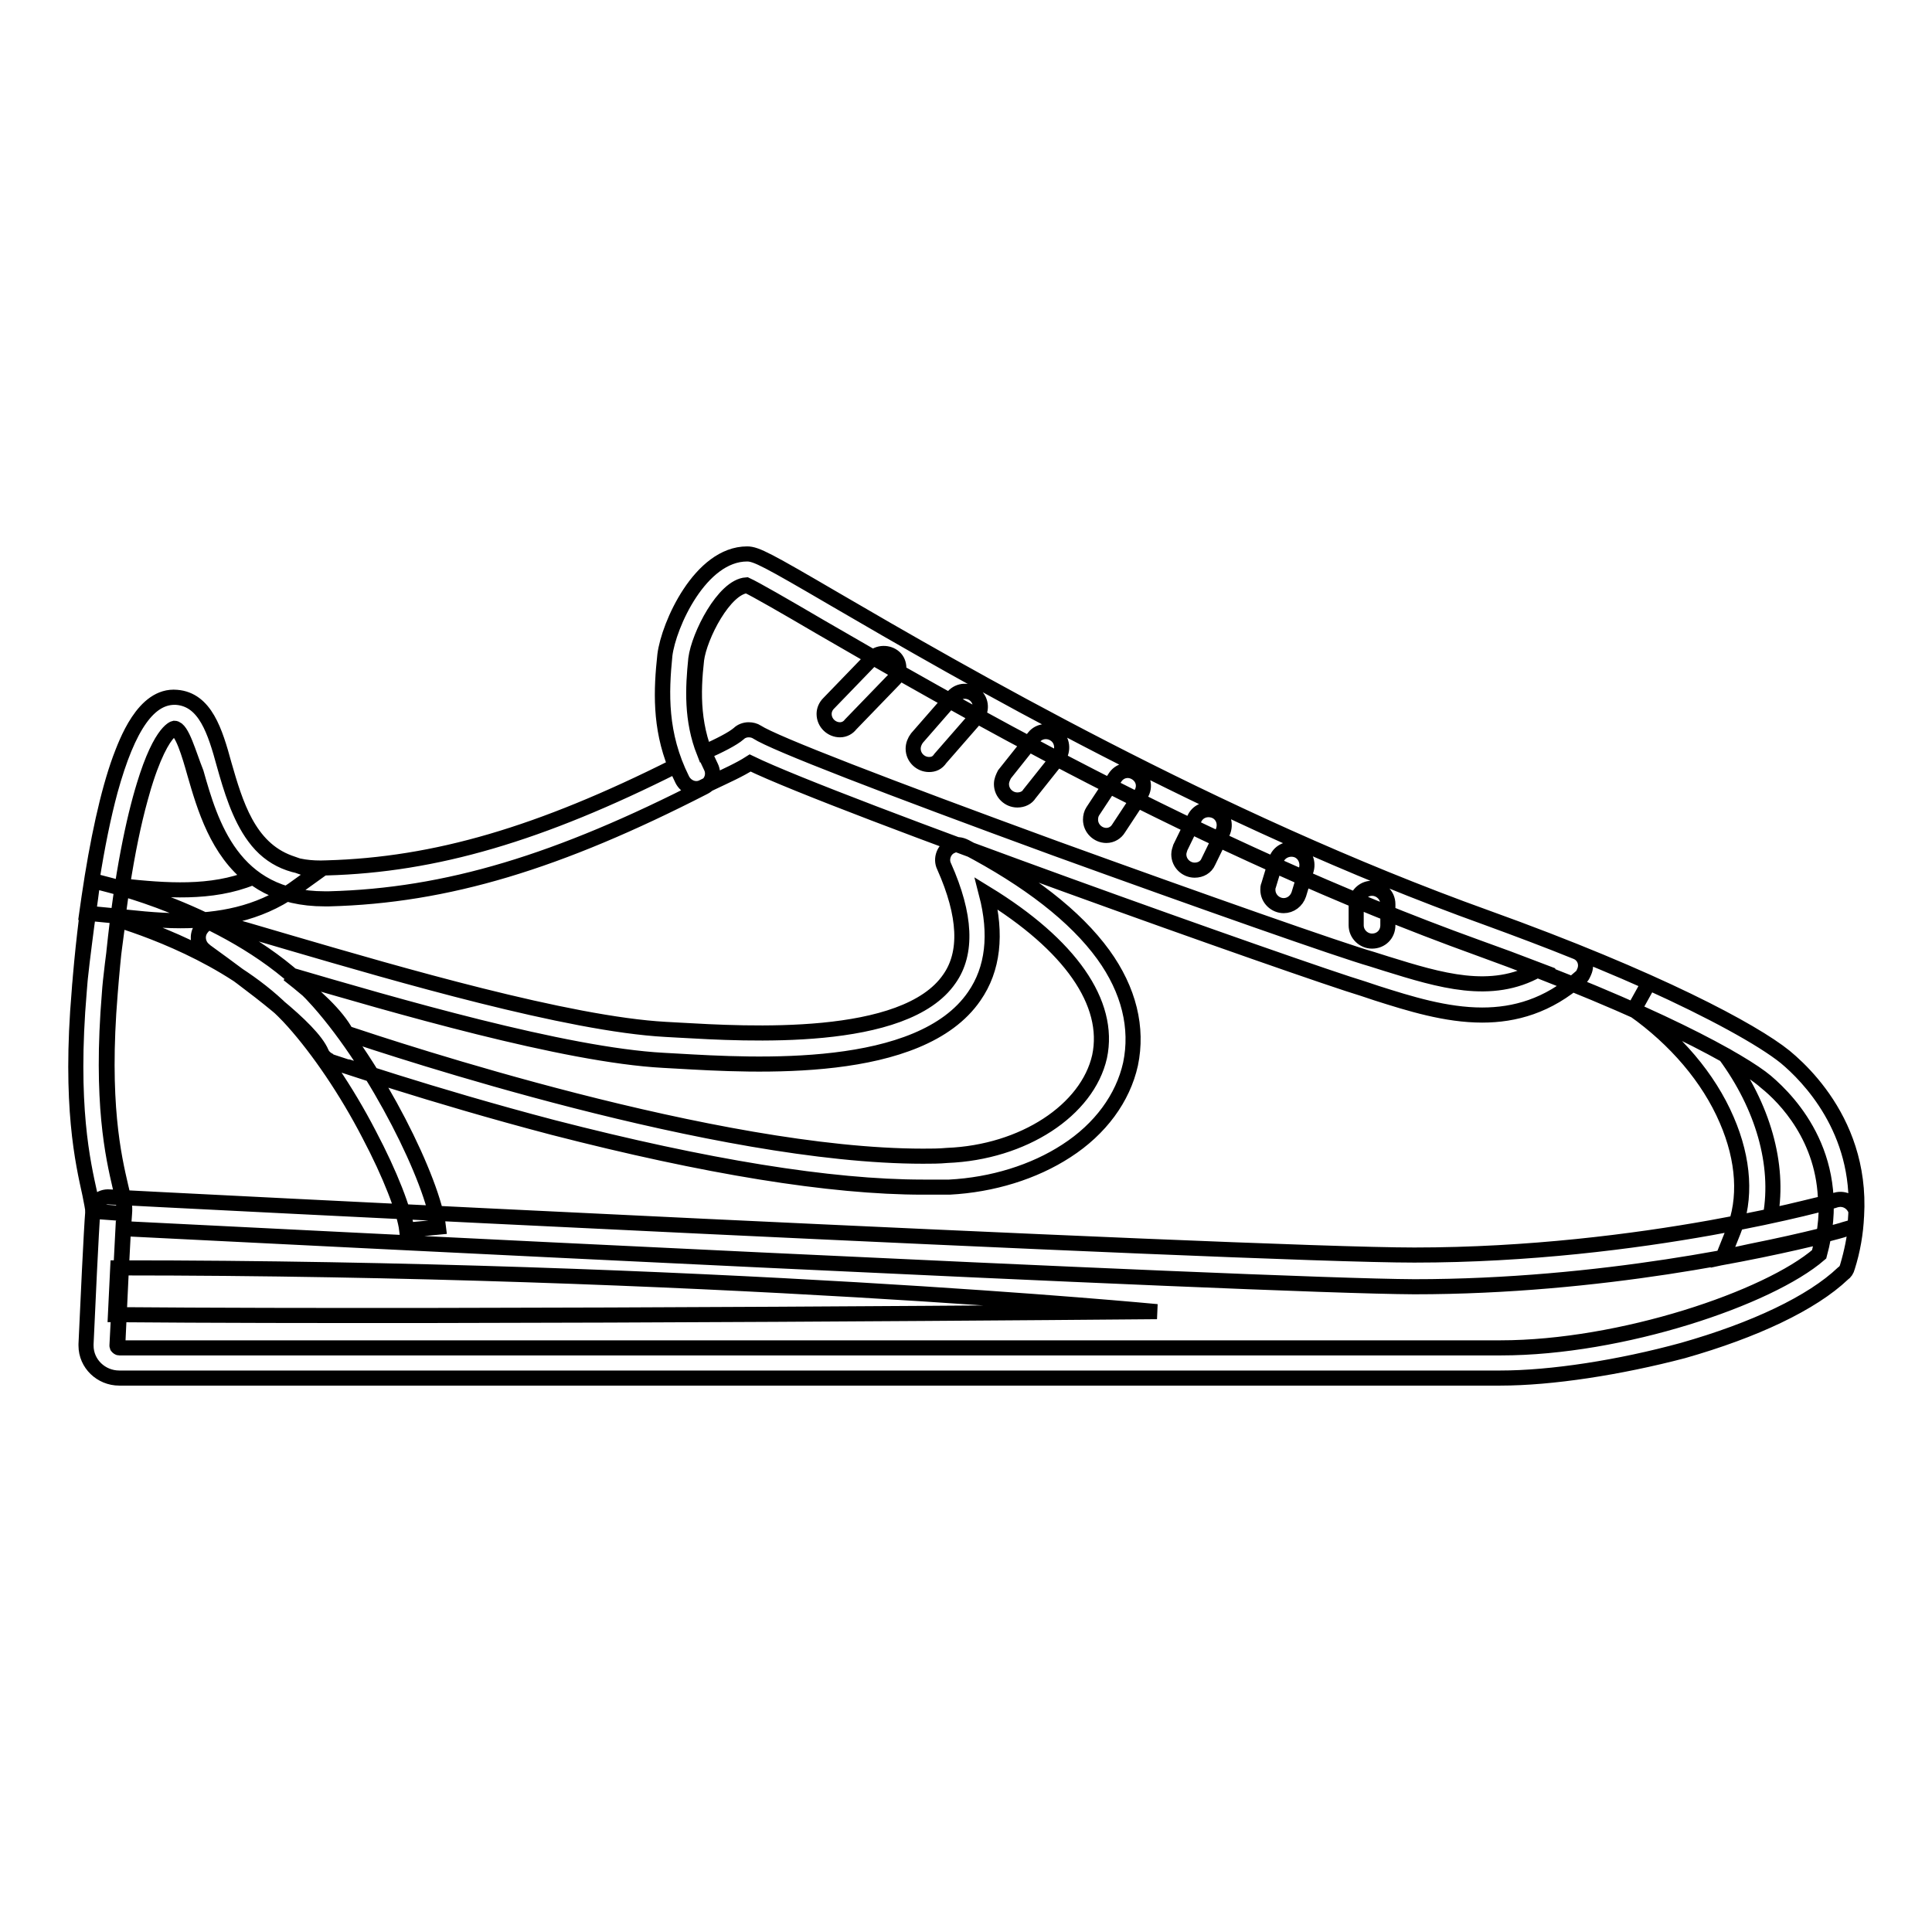 <?xml version="1.0" encoding="utf-8"?>
<!-- Svg Vector Icons : http://www.onlinewebfonts.com/icon -->
<!DOCTYPE svg PUBLIC "-//W3C//DTD SVG 1.1//EN" "http://www.w3.org/Graphics/SVG/1.1/DTD/svg11.dtd">
<svg version="1.1" xmlns="http://www.w3.org/2000/svg" xmlns:xlink="http://www.w3.org/1999/xlink" x="0px" y="0px" viewBox="0 0 256 256" enable-background="new 0 0 256 256" xml:space="preserve">
<g> <path stroke-width="2" fill-opacity="0" stroke="#000000"  d="M198.8,182.6h-183c-2.4,0-4.4-1.9-4.4-4.3c0-0.1,0-0.1,0-0.2c0.2-4.5,0.7-15.3,0.9-17.6 c0-0.3-0.2-1.3-0.4-2.3c-0.9-4.1-2.7-11.7-1.4-26.9c0.8-10.4,2.3-19.8,4.1-26.5c2.4-8.7,5.2-12.6,8.8-12.4c3.8,0.3,5.1,4.5,6.3,8.9 c0.9,3.2,2,6.9,4,9.6c2.2,3,5.3,4.3,9.6,4.1c14.4-0.4,28.3-4.5,46.2-13.5c-2.1-5.2-1.9-10.1-1.4-14.7c0.5-4,4.7-13.4,10.9-13.4H99 c1.2,0,2.7,0.8,11.6,6c16.3,9.5,50.2,29.2,86.4,42.2c22.5,8.1,35.3,15,39.5,18.4c4,3.3,12.8,12.6,8.3,27.8 c-0.1,0.4-0.3,0.7-0.6,0.9c-4.1,3.9-11.7,7.5-21.2,10.2C214.6,181.2,205.6,182.6,198.8,182.6L198.8,182.6z M23.1,96.5 c0,0-2.1,0.4-4.5,9.3c-1.8,6.5-3.2,15.6-4,25.8c-1.2,14.5,0.5,21.7,1.4,25.6c0.4,1.6,0.6,2.6,0.5,3.6c-0.2,2.3-0.7,13-0.9,17.5 c0,0.1,0,0.1,0.1,0.2c0,0,0.1,0.1,0.2,0.1h183c16,0,35.5-6.6,42.2-12.4c3.4-12.5-3.8-20.1-7.1-22.9c-3.1-2.6-14.7-9.2-38.2-17.7 c-36.6-13.2-70.7-33-87.1-42.5c-4.6-2.7-8.6-5-9.7-5.5c-3,0.2-6.3,6.7-6.7,9.8c-0.5,4.4-0.6,9.2,1.9,14.2c0.5,1,0.1,2.2-0.9,2.7 c-19.3,9.9-34.1,14.4-49.7,14.8h-0.6c-12.2,0-15.1-10-17-16.7C25,99.9,24.1,96.5,23.1,96.5L23.1,96.5z M23.9,122 c-3.2,0-6.4-0.4-9.3-0.7l-3.1-0.3l0.3-2.1c1.1-7.5,2.5-13.9,4.1-18.3c0.8-2.1,3.1-8.6,7.5-8.2c3.8,0.3,5.1,4.5,6.3,8.9 c1.5,5.2,3.2,11,8.6,13l3.7,1.3l-3.2,2.3C34.2,121.1,29,122,23.9,122z M16.2,117.4c5.7,0.6,11.8,1.1,17.2-1.1 c-4.6-3.5-6.3-9.3-7.6-13.8c-0.7-2.5-1.7-5.9-2.7-5.9h0C22.3,96.5,18.9,100.2,16.2,117.4z M196.4,134.5c-4.8,0-9.6-1.5-14-2.9 c-0.6-0.2-1.2-0.4-1.8-0.6c-7.7-2.3-69.9-24.4-81.2-29.9c-1.4,0.9-3.2,1.7-5.3,2.7l-1,0.5c-1,0.5-2.2,0-2.7-1 c-3-6-2.8-11.5-2.3-16.5c0.5-4,4.7-13.4,10.9-13.4H99c1.2,0,2.7,0.8,11.6,6c16.3,9.5,50.2,29.2,86.4,42.2c4.1,1.5,8.1,3,11.8,4.5 c1.1,0.4,1.6,1.6,1.1,2.7c-0.1,0.2-0.2,0.5-0.4,0.7c0,0.1-0.1,0.1-0.2,0.1C205.1,133.3,200.7,134.5,196.4,134.5L196.4,134.5z  M99.2,96.7c0.4,0,0.8,0.1,1.1,0.3c2.3,1.5,17.1,7.2,39.5,15.4c19.6,7.1,37.8,13.5,42,14.7l1.9,0.6c7.1,2.2,13.9,4.3,20.1,0.8 c-2.6-1-5.3-2-8.1-3c-36.6-13.2-70.7-33-87.1-42.5c-4.6-2.7-8.6-5-9.7-5.5c-3,0.2-6.3,6.7-6.7,9.8c-0.4,3.9-0.6,8.1,1.1,12.4 c2-0.9,3.8-1.8,4.6-2.5C98.2,96.9,98.7,96.7,99.2,96.7z M122.3,157.3c-12.3,0-28.8-2.7-49-7.9c-16.4-4.3-29.4-8.8-29.5-8.8 c-0.5-0.2-1-0.6-1.2-1.1c-1.4-3.3-9.2-9-15.4-13.5l-0.1-0.1c-0.9-0.7-1.1-2-0.4-2.9c0.5-0.7,1.3-1,2.1-0.8c1.9,0.4,5.4,1.5,9.9,2.8 c13.7,4,36.6,10.7,49.5,11.4l1.8,0.1c8.9,0.5,29.9,1.8,35.8-6.8c2.4-3.4,2.2-8.4-0.7-14.9c-0.5-1,0-2.3,1-2.7 c0.6-0.3,1.2-0.2,1.8,0.1c8.4,4.4,14.6,9.2,18.3,14.3c3.4,4.7,4.6,9.7,3.6,14.5c-1,4.5-4,8.6-8.5,11.5c-4.3,2.8-9.8,4.5-15.5,4.8 C124.6,157.3,123.5,157.3,122.3,157.3L122.3,157.3z M45.9,136.9c6.3,2.1,49,16.3,76.4,16.3c1.1,0,2.1,0,3.2-0.1 c10.1-0.4,18.6-6,20.2-13.1c1.5-7.1-3.9-14.8-15-21.6c1.4,5.4,0.9,10-1.6,13.6c-7.2,10.5-29,9.2-39.4,8.6l-1.8-0.1 c-13.1-0.7-35.7-7.3-49.7-11.4C41.8,131.9,44.6,134.5,45.9,136.9z M53.9,163c-0.3-2.5-2.2-7.4-5-12.7c-3-5.8-6.7-11.2-10-14.9 c-6.9-7.8-18.4-12-23.2-13.5l-0.2,1.2c-0.4,3-0.9,6.8-1,8.5c-1.2,14.5,0.5,21.7,1.4,25.6c0.4,1.6,0.6,2.6,0.5,3.6l-4.1-0.3 c0-0.3-0.2-1.3-0.4-2.3c-0.9-4.1-2.7-11.7-1.4-26.9c0.1-1.8,0.6-5.6,1-8.7c0.2-1.5,0.4-2.8,0.5-3.6l0.3-2.3l2.3,0.6 c0.7,0.2,17.9,4.4,27.6,15.4c7.8,8.8,15.2,23.8,15.9,29.9L53.9,163z M228.3,166.6l1.4-3.5c1.7-4.2,1.4-9.4-0.9-14.7 c-2.4-5.6-6.8-10.7-12.3-14.6l2-3.6c8.2,3.7,15,7.4,18.1,9.9c3,2.5,10,9.6,9.3,20.9l-0.1,1.5l-1.4,0.4c-0.2,0.1-4.9,1.4-12.4,2.9 L228.3,166.6z M228.6,139.8c5,6.8,7.2,14.5,6,21.3c3.3-0.7,5.9-1.4,7.3-1.7c-0.1-8.6-5.4-14-7.9-16 C233,142.5,231.2,141.3,228.6,139.8L228.6,139.8z M198.8,182.6h-183c-2.4,0-4.4-1.9-4.4-4.3c0-0.1,0-0.1,0-0.2 c0.2-4.5,0.7-15.3,0.9-17.6c0.1-1.1,1-2,2.2-1.9c1.5,0.1,150.7,7.7,172.9,7.7c30.4,0,55.7-7.2,55.9-7.3c1.1-0.3,2.2,0.3,2.6,1.4 c0.1,0.2,0.1,0.4,0.1,0.7c-0.1,2.3-0.5,4.6-1.2,6.8c-0.1,0.4-0.3,0.7-0.6,0.9c-4.1,3.9-11.7,7.5-21.2,10.2 C214.6,181.2,205.6,182.6,198.8,182.6L198.8,182.6z M16.3,162.8c-0.2,4-0.6,11.8-0.8,15.5c0,0.1,0,0.1,0.1,0.2c0,0,0.1,0.1,0.2,0.1 h183c16,0,35.5-6.6,42.2-12.4c0.2-0.8,0.4-1.6,0.5-2.4c-7.7,1.9-29.3,6.7-54.1,6.7C166.5,170.4,34.4,163.7,16.3,162.8L16.3,162.8z  M15.6,168c77.3,0,137.7,5.8,137.7,5.8s-88.5,0.8-138,0.4L15.6,168z M111.3,96.7c-1.1,0-2.1-0.9-2.1-2.1c0-0.5,0.2-1,0.6-1.4l5.8-6 c0.8-0.8,2.1-0.8,2.9-0.1s0.8,2.1,0,2.9l0,0l-5.8,6C112.4,96.4,111.9,96.7,111.3,96.7L111.3,96.7z M123.1,101.3 c-1.1,0-2.1-0.9-2.1-2.1c0-0.5,0.2-1,0.5-1.4l4.8-5.5c0.8-0.9,2.1-0.9,2.9-0.2c0.9,0.8,0.9,2.1,0.2,2.9l-4.8,5.5 C124.2,101.1,123.7,101.3,123.1,101.3z M134.8,106c-1.1,0-2.1-0.9-2.1-2.1c0-0.5,0.2-0.9,0.4-1.3l3.9-4.9c0.7-0.9,2-1,2.9-0.3 c0.9,0.7,1,2,0.4,2.9l-3.9,4.9C136.1,105.7,135.5,106,134.8,106z M146.6,110.7c-1.1,0-2.1-0.9-2.1-2.1c0-0.4,0.1-0.8,0.3-1.1 l2.9-4.4c0.6-1,1.8-1.3,2.8-0.7c1,0.6,1.3,1.8,0.7,2.8c0,0.1-0.1,0.1-0.1,0.2l-2.9,4.4C147.9,110.3,147.3,110.7,146.6,110.7z  M158.3,115.3c-1.1,0-2.1-0.9-2.1-2.1c0-0.3,0.1-0.6,0.2-0.9l1.9-3.9c0.5-1,1.7-1.4,2.8-0.9c1,0.5,1.4,1.7,0.9,2.8l-1.9,3.9 C159.8,114.9,159.1,115.3,158.3,115.3z M170.1,120c-1.1,0-2.1-0.9-2.1-2.1c0-0.2,0-0.4,0.1-0.6l1-3.3c0.3-1.1,1.5-1.7,2.6-1.4 c1.1,0.3,1.7,1.5,1.4,2.6l-1,3.3C171.8,119.4,171,120,170.1,120z M181.8,124.7c-1.1,0-2.1-0.9-2.1-2.1v-2.8c0-1.1,0.9-2.1,2.1-2.1 c1.1,0,2.1,0.9,2.1,2.1v2.8C183.9,123.8,183,124.7,181.8,124.7z"/></g>
</svg>
